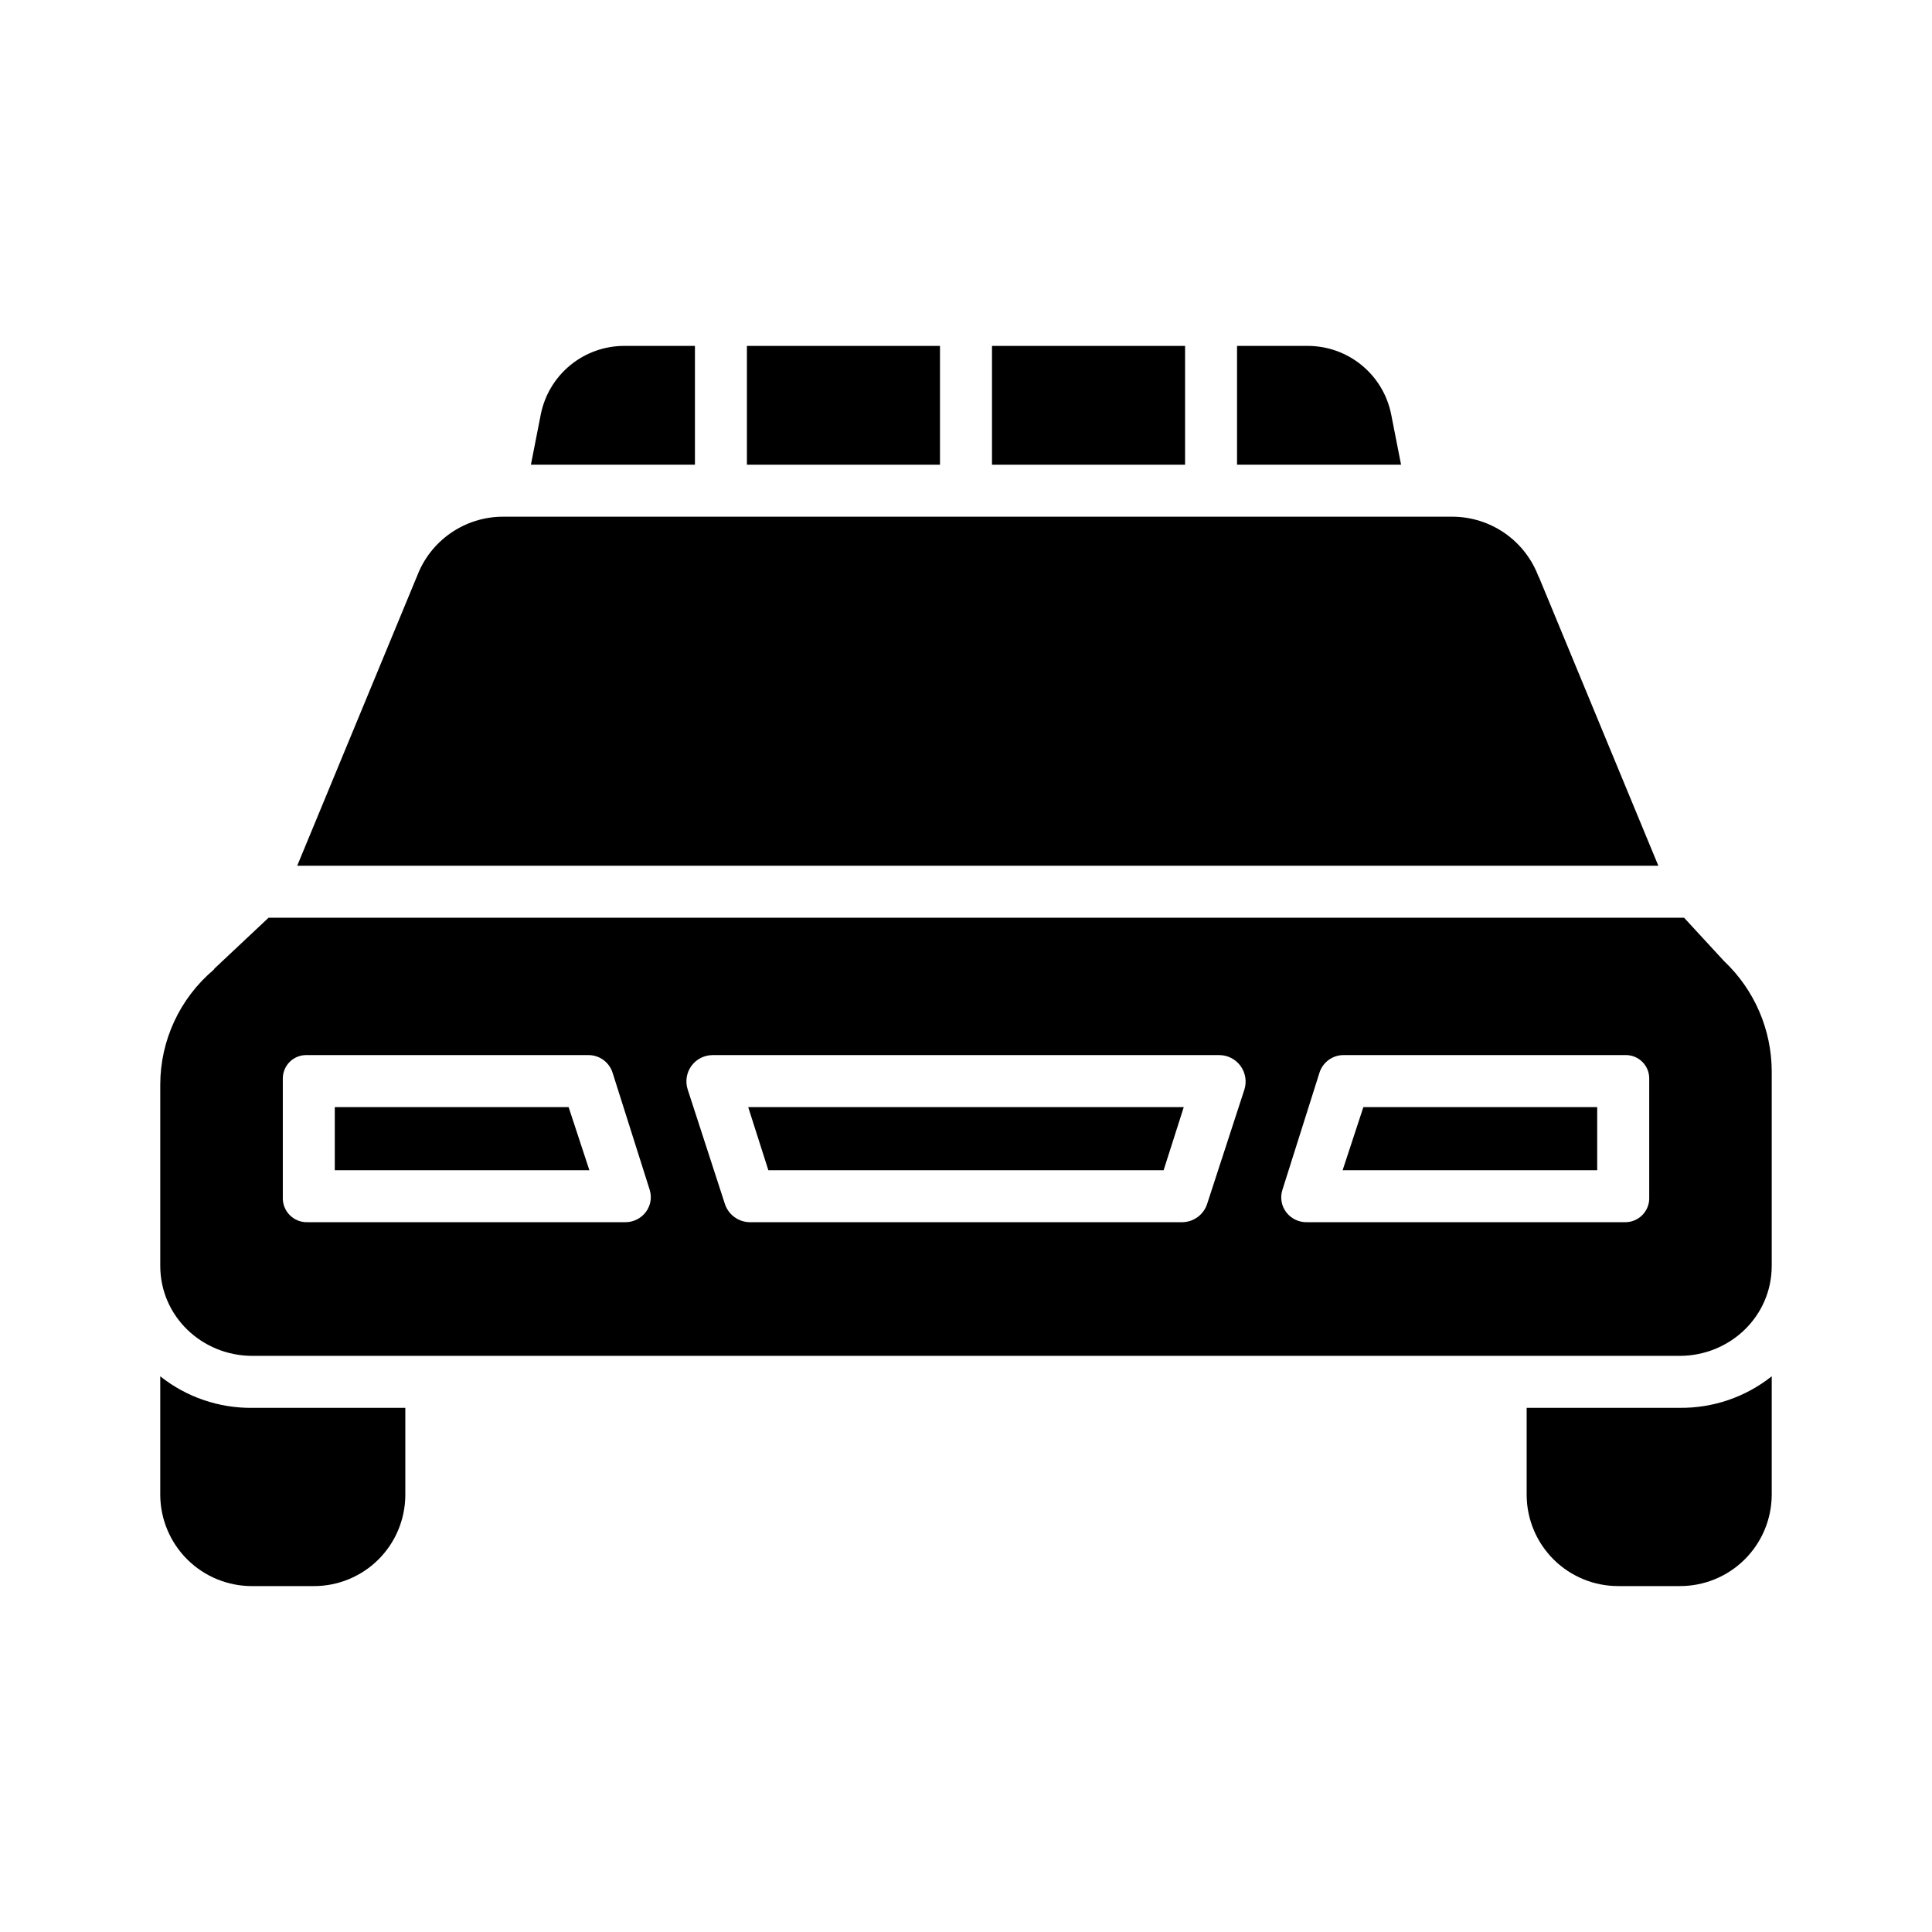 <?xml version="1.0" encoding="UTF-8"?>
<!-- The Best Svg Icon site in the world: iconSvg.co, Visit us! https://iconsvg.co -->
<svg fill="#000000" width="800px" height="800px" version="1.1" viewBox="144 144 512 512" xmlns="http://www.w3.org/2000/svg">
 <g>
  <path d="m548.58 517.09v23.141c0.035 6.426 2.625 12.578 7.195 17.094 4.57 4.519 10.75 7.039 17.176 7h16.141c6.434 0.039 12.621-2.477 17.199-6.992 4.582-4.516 7.184-10.668 7.234-17.102v-31.496c-6.941 5.512-15.57 8.465-24.434 8.355z"/>
  <path d="m287.31 253.84-2.613 13.312h43.469v-31.484h-18.637c-5.238-0.023-10.32 1.777-14.375 5.094-4.051 3.316-6.824 7.938-7.844 13.078z"/>
  <path d="m512.68 253.84c-1.016-5.141-3.789-9.762-7.844-13.078-4.055-3.316-9.137-5.117-14.375-5.094h-18.633v31.488h43.469z"/>
  <path d="m227.04 564.33c6.43 0.047 12.613-2.469 17.184-6.988 4.574-4.523 7.16-10.676 7.188-17.105v-23.141h-40.504c-8.867 0.109-17.496-2.844-24.441-8.359v31.5c0.051 6.434 2.652 12.586 7.234 17.102 4.582 4.516 10.77 7.031 17.203 6.992z"/>
  <path d="m406.89 235.67h51.168v31.488h-51.168z"/>
  <path d="m341.94 235.67h51.168v31.488h-51.168z"/>
  <path d="m551.73 296.82c-1.734-4.648-4.84-8.656-8.906-11.496-4.066-2.836-8.902-4.371-13.859-4.394h-251.69c-4.953 0.008-9.785 1.523-13.852 4.348-4.07 2.824-7.18 6.82-8.918 11.457-0.031 0.078-0.059 0.117-0.09 0.195l-31.652 76.496h360.71l-31.656-76.52c-0.031-0.078-0.062-0.008-0.09-0.086z"/>
  <path d="m347.62 454.12h104.75l5.34-16.727h-115.43z"/>
  <path d="m600.96 398.76c-0.098-0.098-0.281-0.285-0.379-0.395l-10.285-11.16h-375.12l-14.281 13.414c-0.074 0.07-0.195 0.312-0.273 0.379-8.953 7.562-14.129 18.68-14.152 30.398v48.059c0 13.387 11.051 23.863 24.441 23.863h378.18c13.387 0 24.434-10.477 24.434-23.863v-51.625c-0.047-11-4.59-21.5-12.57-29.07zm-285.82 66.453c-1.312 1.734-3.379 2.731-5.555 2.68h-84.125c-1.762 0.047-3.461-0.641-4.695-1.898-1.234-1.254-1.891-2.965-1.816-4.723v-31.23c-0.066-1.738 0.602-3.426 1.84-4.648 1.238-1.223 2.934-1.867 4.672-1.781h74.285c2.965-0.094 5.641 1.773 6.57 4.59l9.84 31.047c0.66 2.035 0.281 4.262-1.016 5.965zm158.62-32.41-9.84 30.199h0.004c-0.91 2.863-3.543 4.832-6.551 4.891h-114.74c-3.008-0.066-5.641-2.035-6.551-4.902l-9.84-30.281c-0.68-2.106-0.32-4.41 0.973-6.207 1.293-1.797 3.363-2.867 5.578-2.891h134.42c2.219 0.031 4.289 1.117 5.578 2.926 1.297 1.816 1.656 4.141 0.973 6.266zm107.3 28.469c0.078 1.758-0.582 3.469-1.816 4.723-1.23 1.258-2.934 1.945-4.691 1.898h-84.125c-2.168 0.074-4.238-0.902-5.555-2.625-1.297-1.695-1.676-3.922-1.016-5.953l9.84-31.113c0.93-2.816 3.606-4.684 6.57-4.59h74.285c1.738-0.09 3.434 0.559 4.672 1.781 1.238 1.223 1.906 2.91 1.836 4.648z"/>
  <path d="m499.81 454.12h67.465v-16.727h-61.965z"/>
  <path d="m232.72 437.39v16.727h67.469l-5.5-16.727z"/>
 </g>
</svg>
